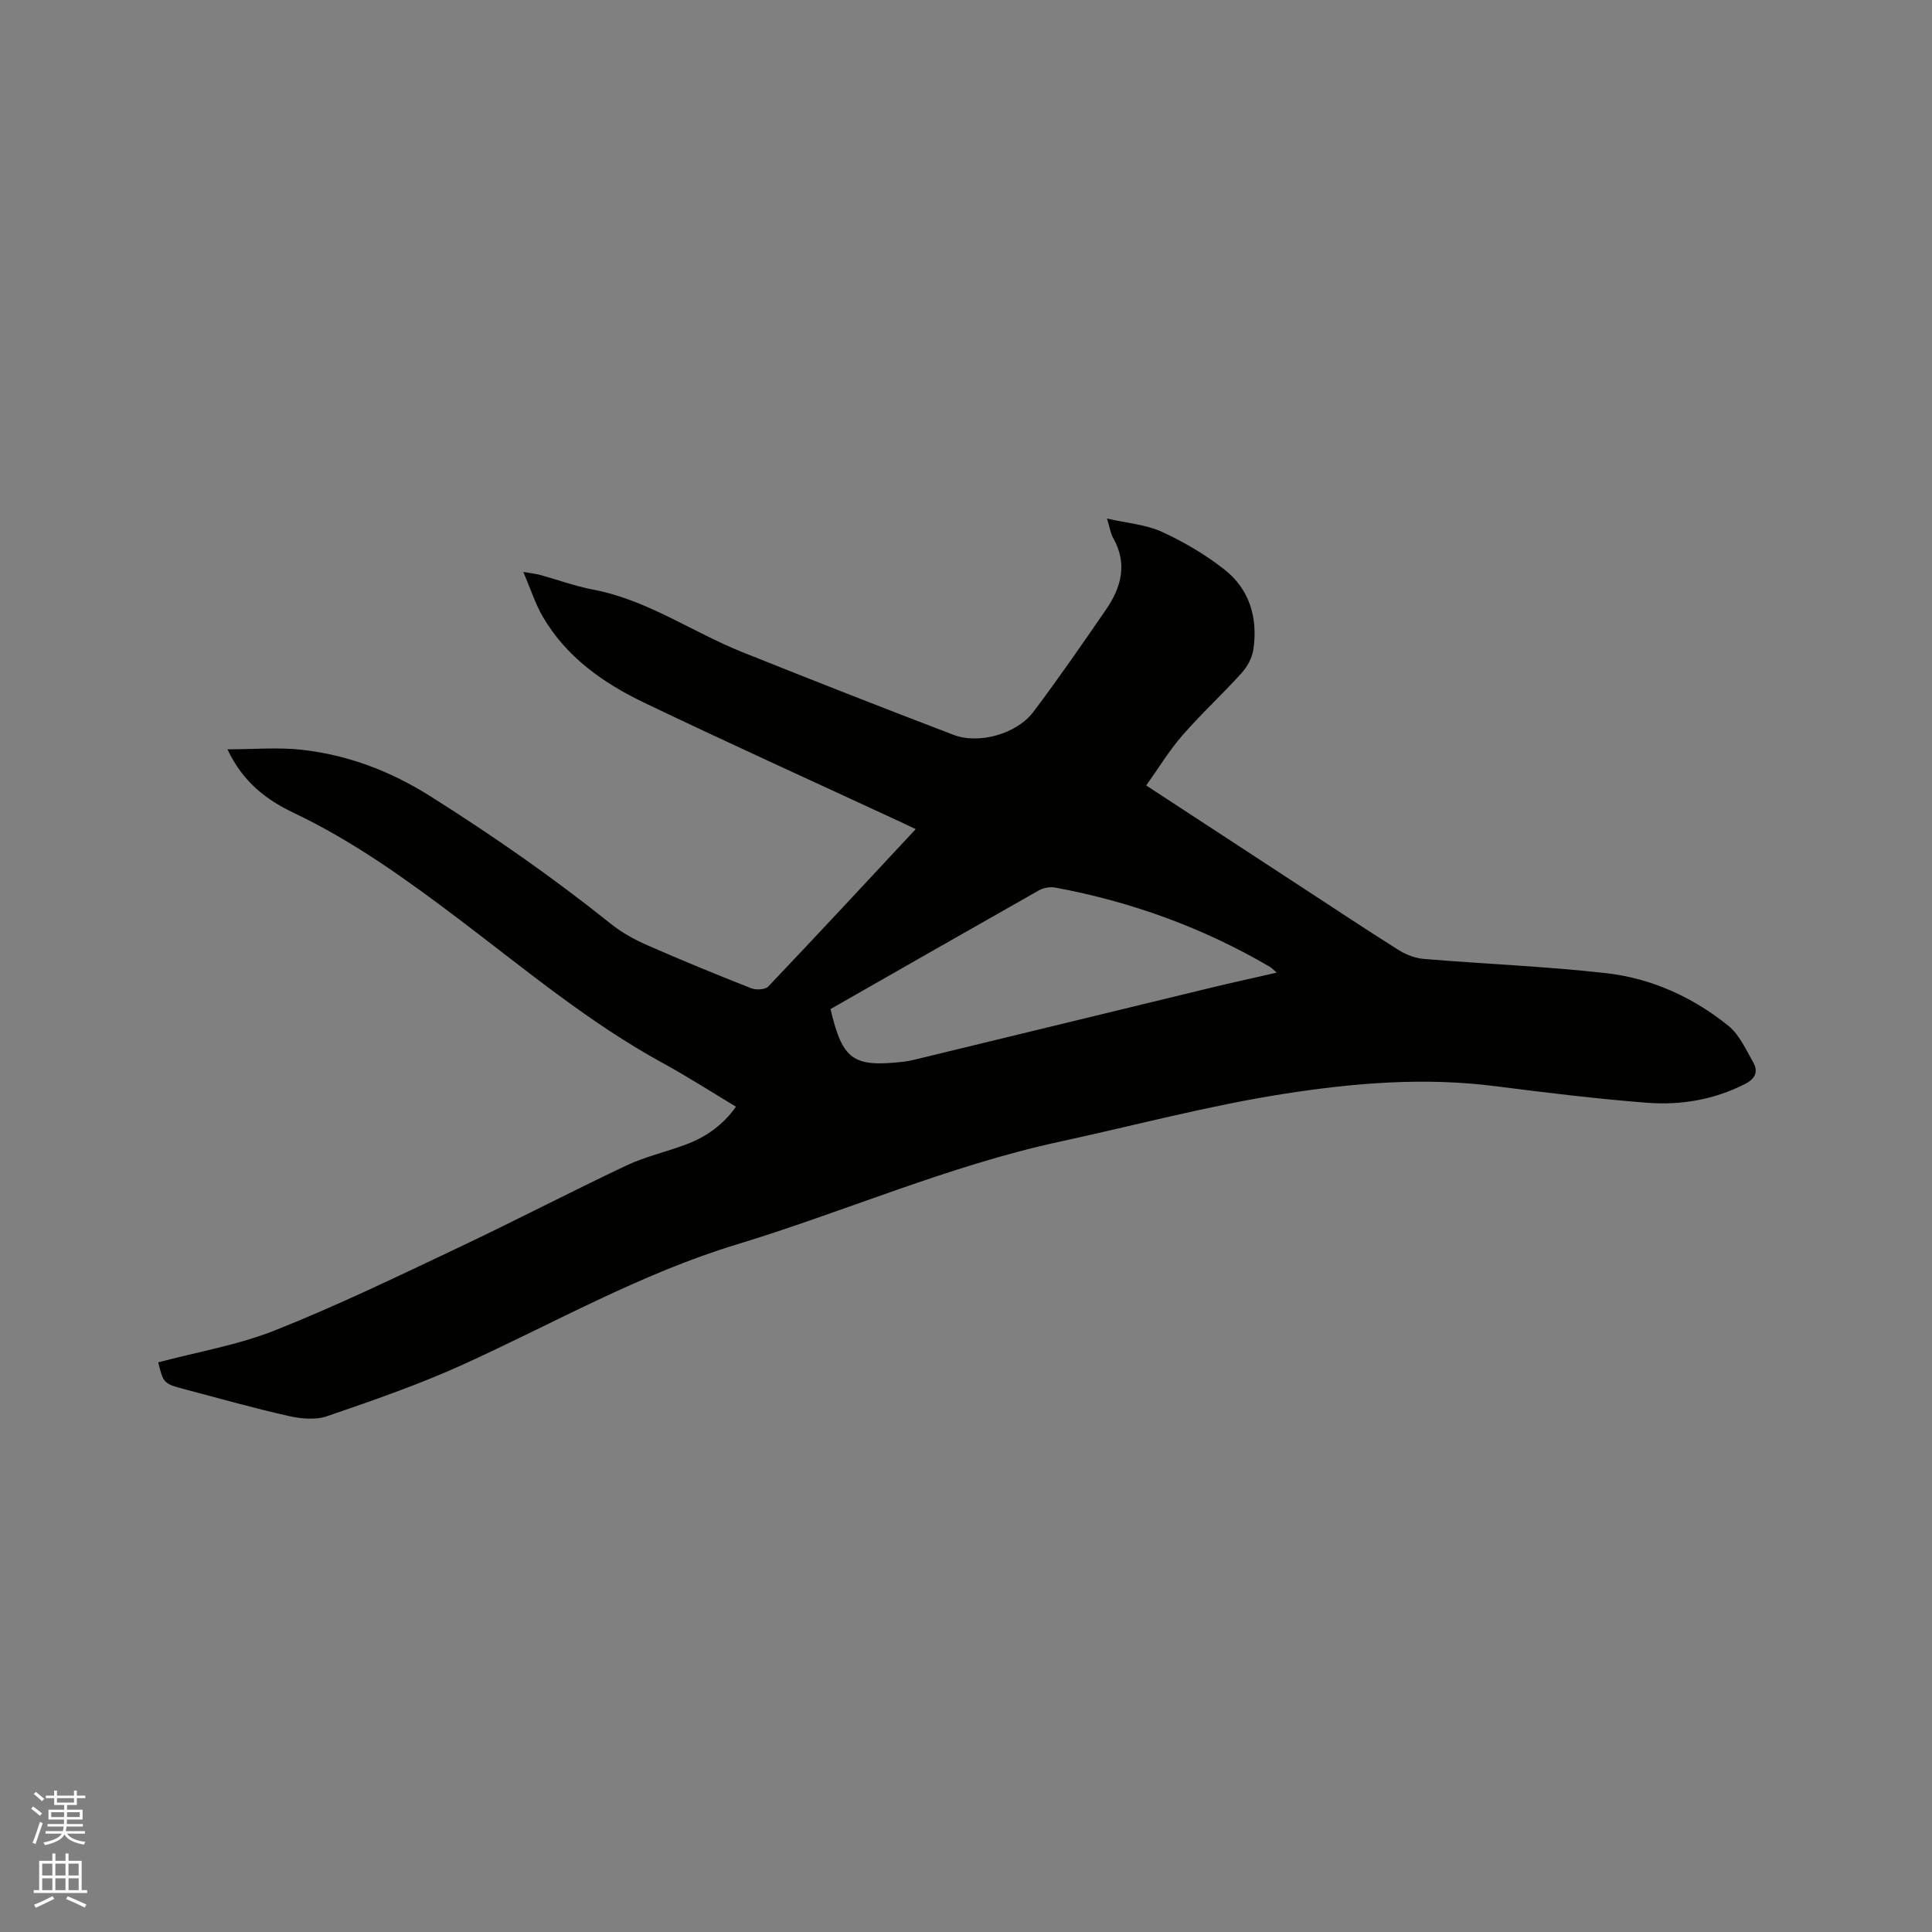 <svg enable-background="new 0 0 400 400" viewBox="0 0 400 400" xmlns="http://www.w3.org/2000/svg"><rect x="0" y="0" width="400" height="400" fill="#808080" stroke="none"/><path d="m6.44 374.46.42-.45c.65.47 1.27.95 1.85 1.44l-.45.49c-.65-.56-1.25-1.06-1.82-1.48m.93 7.33-.63-.26c.55-1.36 1.05-2.8 1.52-4.33.19.1.38.19.59.27-.46 1.29-.95 2.73-1.48 4.32m-.38-10.38.44-.42c.43.34 1.01.82 1.74 1.44l-.49.49c-.53-.51-1.09-1.01-1.69-1.51m2.5.35h1.72v-1.04h.59v1.04h3.52v-1.04h.59v1.04h1.75v.53h-1.75v1.42h-2.03v.97h3.22v2.03h-3.24c0 .35-.01.66-.03.93h3.32v.53h-3.37c-.03.27-.08.58-.15.94h3.96v.53h-3.71c.67.92 1.93 1.48 3.79 1.68-.13.24-.23.44-.29.59-2.13-.38-3.48-1.08-4.04-2.12-.43.97-1.77 1.72-4.03 2.23-.09-.19-.2-.37-.33-.55 2.1-.42 3.37-1.03 3.81-1.83h-3.36v-.53h3.58c.08-.29.13-.61.16-.94h-3.33v-.53h3.39c.02-.27.04-.58.04-.93h-3.23v-2.03h3.25v-.97h-2.07v-1.42h-1.73zm1.12 3.44v1h2.65c.01-.3.02-.44.01-.4v-.25-.35zm1.19-2h3.52v-.91h-3.52zm4.71 2h-2.63v.59c0 .15-.01.28-.01.4h2.64z" fill="#fbfcfa"/><path d="m13.56 383.74h.63v1.52h2.72v6.07h1.13v.6h-11.06v-.6h1.13v-6.07h2.73v-1.52h.63v1.52h2.1v-1.52zm-2.69 8.83.38.56c-1.24.63-2.53 1.25-3.85 1.85-.1-.21-.21-.42-.34-.63 1.36-.55 2.63-1.15 3.81-1.78m-2.13-4.27h2.1v-2.45h-2.1zm0 3.04h2.1v-2.46h-2.1zm2.72-3.04h2.1v-2.45h-2.1zm0 3.04h2.1v-2.46h-2.1zm6.07 3.6c-1.41-.71-2.7-1.3-3.86-1.78l.35-.56c1.45.62 2.75 1.19 3.88 1.72zm-1.25-9.09h-2.1v2.45h2.1zm-2.09 5.49h2.1v-2.46h-2.1z" fill="#fbfcfa"/><path d="m152.38 229.13c-5.15-3.09-10.04-6.24-15.13-9.02-15.25-8.32-28.53-19.44-42.29-29.85-10.84-8.19-21.78-16.08-34.12-21.95-5.57-2.65-10.53-6.32-13.75-13.17 5.52 0 10.55-.46 15.46.1 9.57 1.08 18.34 4.43 26.61 9.65 12.93 8.15 25.42 16.85 37.35 26.41 2.27 1.82 4.93 3.27 7.61 4.44 7.07 3.11 14.23 6.04 21.42 8.87 1 .39 2.88.3 3.52-.36 10.15-10.67 20.17-21.48 30.53-32.59-1.21-.57-2.19-1.05-3.19-1.51-17.66-8.19-35.4-16.22-52.96-24.63-8.48-4.06-16.16-9.44-21.05-17.82-1.57-2.69-2.53-5.75-4.04-9.29 1.68.29 2.57.38 3.43.61 3.67 1.01 7.28 2.34 11.01 3.05 11.25 2.13 20.54 8.8 30.91 12.95 14.54 5.82 29.11 11.55 43.74 17.13 5.24 2 13.06-.21 16.48-4.73 5.23-6.93 10.16-14.08 15.08-21.23 3.19-4.63 4.47-9.55 1.44-14.87-.51-.89-.64-1.99-1.25-3.96 4.19.96 8.04 1.23 11.34 2.74 4.57 2.09 9.02 4.71 12.97 7.81 5.23 4.1 6.95 10.03 6 16.53-.25 1.74-1.25 3.6-2.45 4.92-3.98 4.4-8.37 8.44-12.26 12.91-2.73 3.14-4.92 6.76-7.48 10.35 11.1 7.26 21.55 14.1 32.01 20.93 6.74 4.4 13.45 8.87 20.26 13.15 1.54.97 3.44 1.69 5.24 1.84 12.56 1.04 25.18 1.53 37.7 2.94 9.39 1.06 17.97 4.96 25.34 10.91 2.25 1.82 3.58 4.86 5.09 7.49 1.14 1.98.49 3.46-1.69 4.56-6.43 3.27-13.33 4.42-20.35 3.87-10.44-.82-20.86-2.09-31.25-3.42-14.65-1.88-29.09-.71-43.64 1.55-15.72 2.44-31.02 6.56-46.51 9.91-23.11 4.99-44.61 14.51-67.04 21.32-19.86 6.03-37.86 16.33-56.64 24.86-9.12 4.14-18.65 7.43-28.14 10.69-2.4.82-5.44.51-8.01-.07-7.12-1.6-14.16-3.6-21.22-5.46-4.61-1.22-4.61-1.24-5.7-5.63 8.13-2.17 16.54-3.58 24.29-6.67 12.86-5.12 25.36-11.17 37.89-17.1 11.67-5.52 23.12-11.49 34.8-17.01 3.9-1.84 8.21-2.79 12.27-4.32 4.11-1.54 7.63-3.98 10.37-7.83zm19.57-20.21c2.49 10.53 4.64 12.07 15.02 10.91 1.36-.15 2.7-.52 4.04-.84 19.75-4.79 39.49-9.6 59.24-14.38 4.54-1.1 9.1-2.1 14.09-3.24-.8-.67-1.08-1-1.43-1.2-13.84-8.11-28.7-13.49-44.45-16.41-1.04-.19-2.38.03-3.31.55-14.38 8.14-28.72 16.34-43.2 24.61z" fill="#010100"/></svg>